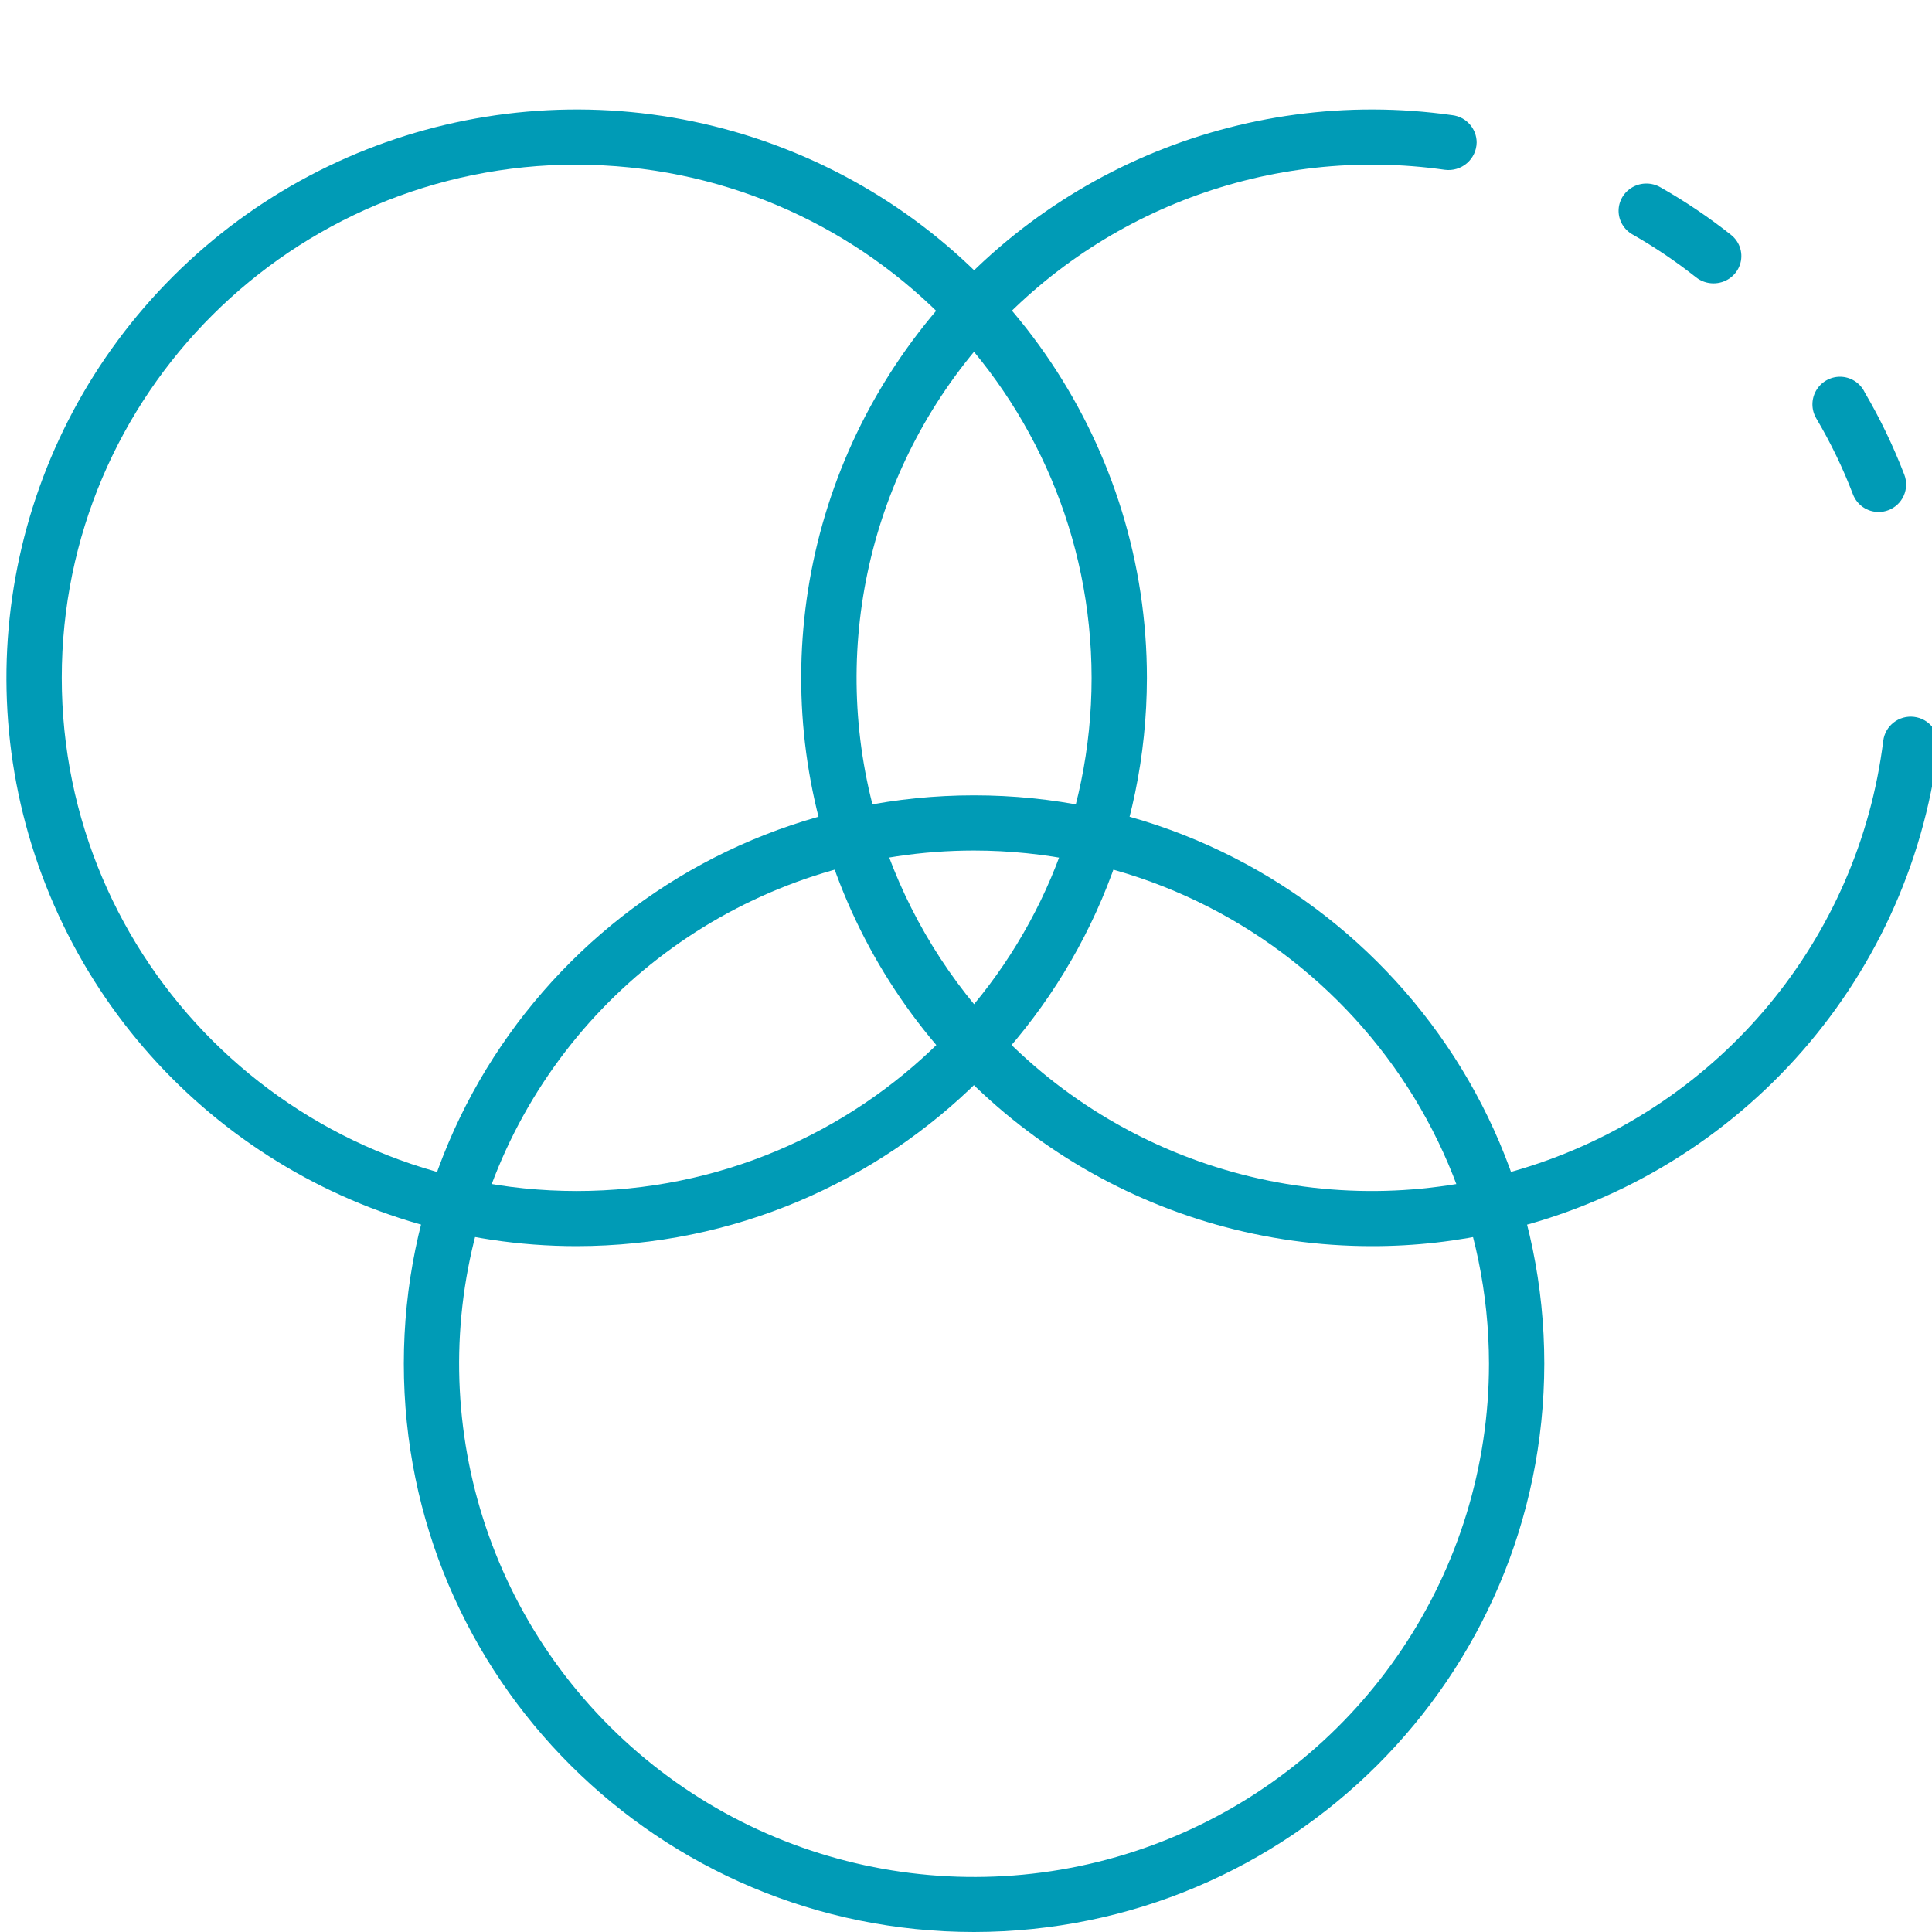 <svg width="600" height="600" viewBox="0 0 600 600" fill="none" xmlns="http://www.w3.org/2000/svg">
<g clip-path="url(#clip0_498_31886)">
<path d="M302.502 600C204.697 600 125.411 520.978 125.411 423.5C125.411 326.022 204.697 247 302.502 247C400.306 247 479.592 326.022 479.592 423.5C479.483 520.933 400.261 599.892 302.502 600ZM302.502 264.144C237.82 264.144 179.508 302.979 154.757 362.539C130.007 422.099 143.694 490.654 189.434 536.235C235.175 581.815 303.961 595.445 363.716 570.768C423.471 546.09 462.427 487.966 462.416 423.5C462.303 335.527 390.769 264.243 302.502 264.144Z" fill="#009BB6"/>
<path d="M179.093 387C107.465 387 42.891 343.995 15.483 278.039C-11.926 212.084 3.23 136.167 53.882 85.691C104.534 35.215 180.707 20.121 246.879 47.448C313.052 74.774 356.191 139.139 356.181 210.528C356.058 307.95 276.841 386.892 179.093 387ZM179.093 51.123C90.779 51.123 19.185 122.475 19.181 210.494C19.176 298.513 90.762 369.872 179.076 369.882C267.389 369.891 338.991 298.548 339.005 210.528C338.906 122.547 267.369 51.248 179.093 51.149V51.123Z" fill="#009BB6"/>
<path d="M583.429 159C579.89 159.003 576.715 156.821 575.452 153.517C572.325 145.339 568.509 137.442 564.044 129.911C562.496 127.266 562.477 123.997 563.994 121.334C565.511 118.671 568.333 117.019 571.399 117C574.712 116.994 577.73 118.906 579.138 121.904C583.916 130.063 588.02 138.6 591.407 147.428C592.213 149.542 592.146 151.891 591.22 153.956C590.293 156.021 588.583 157.633 586.467 158.437C585.498 158.81 584.468 159.001 583.429 159Z" fill="#009BB6"/>
<path d="M426.056 387C359.744 387.004 298.978 350.139 268.563 291.454C238.149 232.769 243.176 162.084 281.591 108.253C320.007 54.423 385.384 26.455 451.033 35.767C455.344 36.291 458.586 39.934 458.588 44.259C458.545 46.733 457.446 49.072 455.566 50.689C453.686 52.307 451.203 53.05 448.738 52.733C394.558 45.022 340.178 65.413 304.558 106.797C268.939 148.18 257.018 204.82 272.953 256.965C280.067 280.075 292.31 301.294 308.777 319.051C351.154 364.405 416.075 381.206 475.262 362.135C534.449 343.065 577.186 291.576 584.858 230.096C585.43 225.399 589.717 222.053 594.433 222.623C599.149 223.193 602.509 227.462 601.937 232.159C592.815 305.836 538.348 365.94 465.688 382.506C452.693 385.509 439.396 387.017 426.056 387Z" fill="#009BB6"/>
<path d="M532.123 88C530.162 87.999 528.26 87.341 526.73 86.136C520.519 81.216 513.934 76.77 507.033 72.836C504.341 71.333 502.676 68.53 502.669 65.49C502.662 62.45 504.315 59.64 507 58.126C509.684 56.611 512.989 56.626 515.66 58.163C523.34 62.519 530.664 67.453 537.567 72.921C540.425 75.172 541.523 78.95 540.305 82.343C539.088 85.736 535.821 88.004 532.157 88H532.123Z" fill="#009BB6"/>
</g>
<defs>
<clipPath id="clip0_498_31886">
<rect width="600" height="600" fill="white"/>
</clipPath>
</defs>
</svg>

